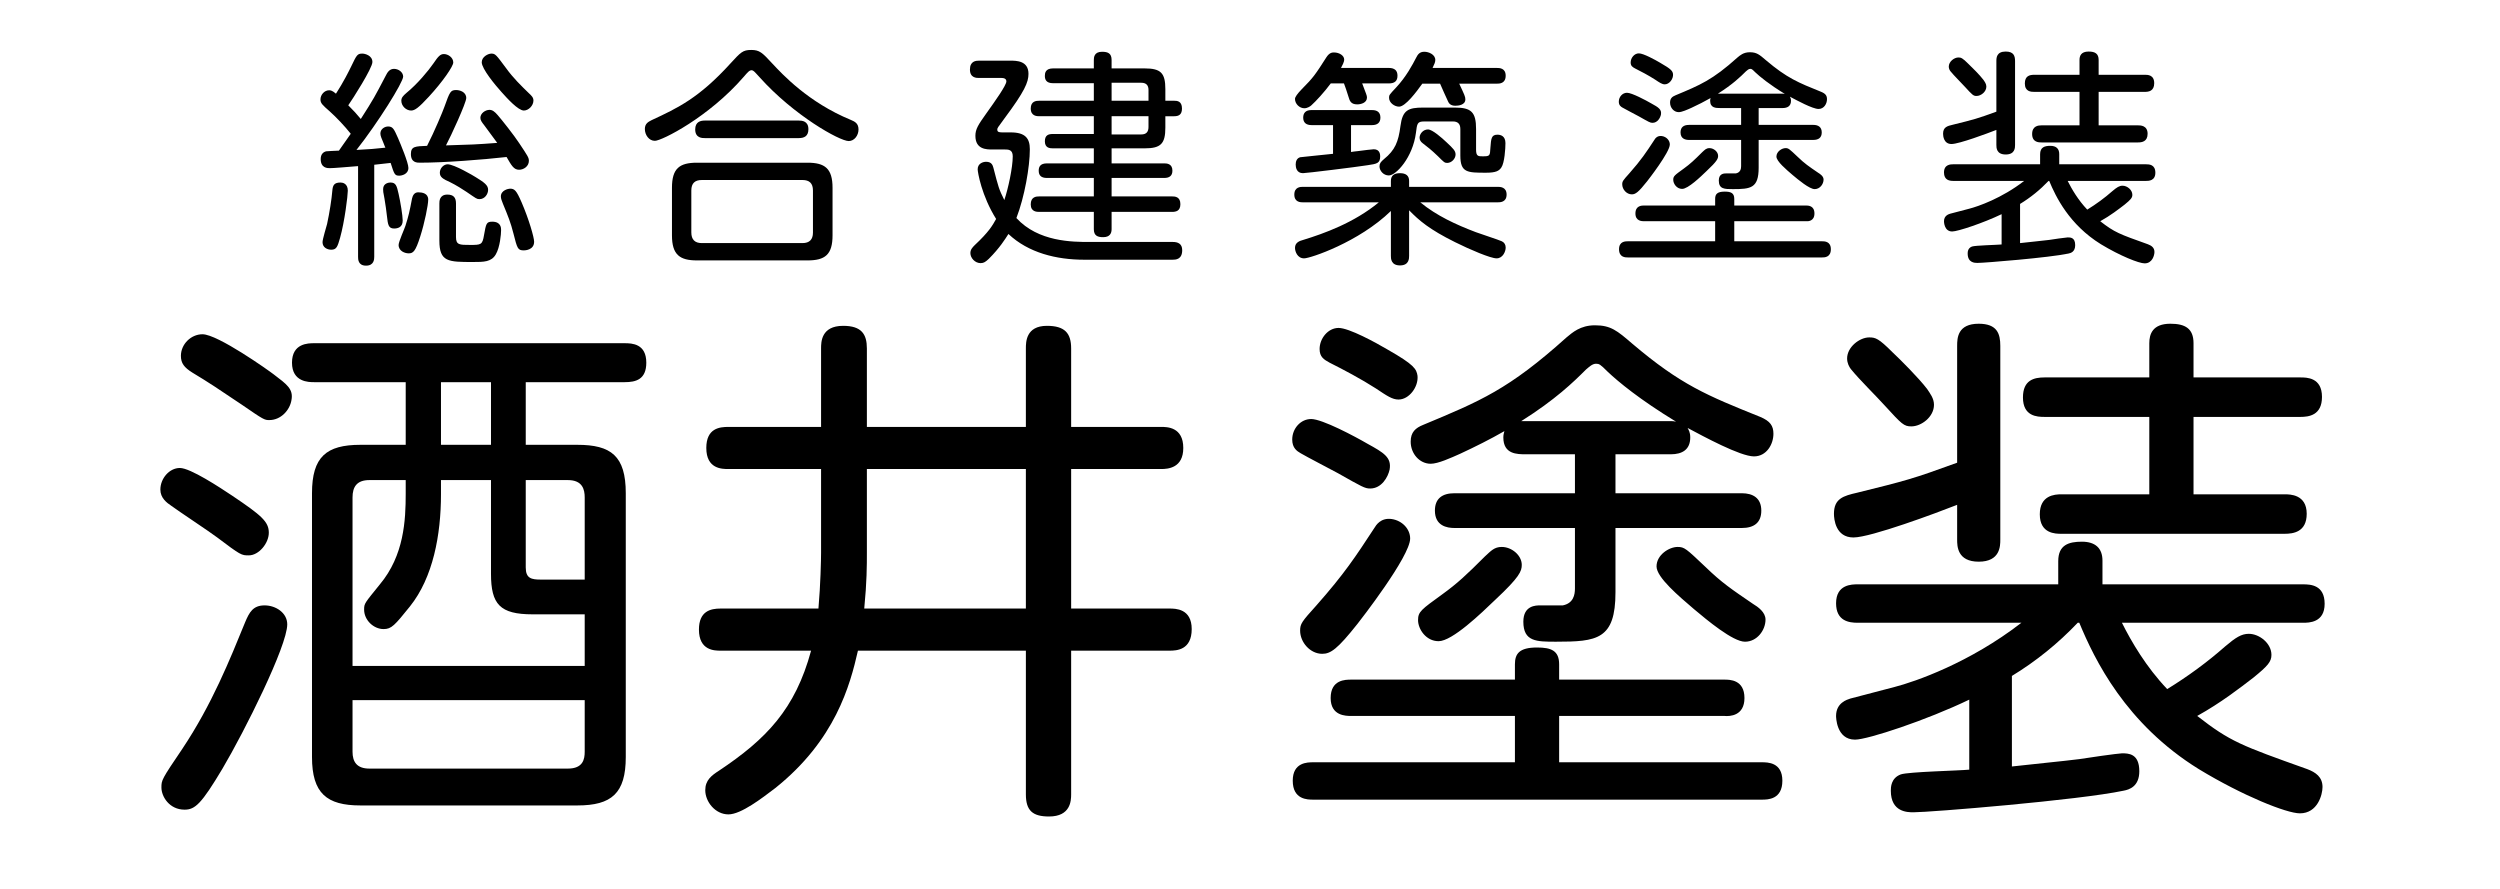 <?xml version="1.0" encoding="UTF-8"?>
<svg id="_レイヤー_1" xmlns="http://www.w3.org/2000/svg" version="1.1" viewBox="0 0 450.112 160">
  <!-- Generator: Adobe Illustrator 29.8.3, SVG Export Plug-In . SVG Version: 2.1.1 Build 3)  -->
  <path d="M39.111,96.769c-1.232-.947-7.109-4.834-8.247-5.687-.853-.569-1.991-1.422-1.991-2.938,0-1.991,1.611-3.887,3.507-3.887s7.204,3.507,9.479,5.023c5.213,3.508,6.54,4.645,6.54,6.636,0,1.896-1.801,4.075-3.602,4.075-1.327,0-1.421,0-5.687-3.223ZM32.856,134.779c5.308-7.962,8.531-16.019,11.279-22.749.759-1.801,1.422-3.033,3.507-3.033,1.991,0,4.076,1.327,4.076,3.413,0,3.886-7.678,19.241-11.659,25.972-3.792,6.351-4.929,7.394-6.825,7.394-2.749,0-4.17-2.37-4.17-3.981,0-1.327,0-1.422,3.792-7.015ZM48.495,75.631c-.853,0-.948,0-4.929-2.749-4.076-2.749-6.066-4.076-8.91-5.782-1.517-.948-2.085-1.706-2.085-3.033,0-2.085,1.801-3.886,3.886-3.886,2.749,0,11.943,6.541,12.796,7.204,2.37,1.801,3.602,2.654,3.223,4.645-.285,1.801-1.896,3.602-3.981,3.602ZM103.946,80.086c6.066,0,8.721,1.991,8.721,8.721v47.488c0,6.541-2.559,8.721-8.721,8.721h-39.052c-6.066,0-8.721-2.18-8.721-8.721v-47.488c0-6.54,2.56-8.721,8.721-8.721h8.152v-11.279h-16.493c-.948,0-3.981,0-3.981-3.507s2.938-3.507,3.981-3.507h55.925c1.327,0,3.886.095,3.886,3.507,0,3.033-1.896,3.507-3.886,3.507h-17.82v11.279h9.289ZM79.396,86.437v2.56c0,7.299-1.422,14.977-5.592,20.189-2.749,3.413-3.318,4.076-4.74,4.076-1.801,0-3.507-1.611-3.507-3.507,0-1.138.095-1.138,2.843-4.55,4.36-5.214,4.645-11.564,4.645-16.304v-2.465h-6.541c-2.275,0-3.033,1.232-3.033,3.128v30.332h41.801v-9.289h-9.384c-5.877,0-7.488-1.801-7.488-7.298v-16.873h-9.005ZM105.273,126.059h-41.801v9.289c0,1.801.758,3.033,3.033,3.033h35.735c2.749,0,3.033-1.706,3.033-3.033v-9.289ZM88.401,80.086v-11.279h-9.005v11.279h9.005ZM94.657,86.437v15.735c0,1.99,1.042,2.18,2.749,2.18h7.867v-14.787c0-1.421-.379-3.128-3.033-3.128h-7.583Z"/>
  <path d="M129.726,117.149c-1.042,0-3.886,0-3.886-3.792,0-3.317,2.085-3.791,3.886-3.791h17.63c.379-4.266.474-8.91.474-10.048v-15.071h-16.683c-1.137,0-3.981,0-3.981-3.791,0-3.603,2.464-3.792,3.981-3.792h16.683v-14.123c0-1.138,0-4.076,3.981-4.076,3.318,0,4.266,1.517,4.266,4.076v14.123h28.626v-14.123c0-1.138,0-4.076,3.792-4.076,3.223,0,4.36,1.327,4.36,4.076v14.123h16.209c1.042,0,3.981,0,3.981,3.792,0,3.602-2.749,3.791-3.981,3.791h-16.209v25.119h17.726c1.042,0,3.981,0,3.981,3.696,0,3.792-2.749,3.887-3.981,3.887h-17.726v25.877c0,1.137-.095,3.98-3.981,3.98-2.938,0-4.17-1.042-4.17-3.98v-25.877h-30.237c-1.422,6.256-4.076,16.113-14.882,24.739-2.37,1.801-6.161,4.739-8.436,4.739-2.37,0-4.17-2.274-4.17-4.36,0-1.801,1.137-2.653,2.464-3.507,8.531-5.688,13.744-11.09,16.588-21.611h-16.304ZM156.077,99.518c0,2.275,0,5.213-.474,10.048h29.1v-25.119h-28.626v15.071Z"/>
  <path d="M246.687,87.954c-.948,0-1.422-.284-5.782-2.748-1.042-.569-5.782-3.033-6.73-3.603-.664-.379-1.517-.947-1.517-2.464,0-1.991,1.517-3.697,3.413-3.697,1.99,0,7.867,3.128,10.142,4.455,2.938,1.611,4.36,2.465,3.981,4.645-.284,1.327-1.422,3.412-3.507,3.412ZM280.716,137.244h36.493c1.042,0,3.697,0,3.697,3.317,0,3.412-2.654,3.412-3.697,3.412h-80.759c-1.042,0-3.697,0-3.697-3.412,0-3.317,2.654-3.317,3.697-3.317h36.304v-8.342h-29.479c-.948,0-3.697,0-3.697-3.223,0-3.317,2.654-3.317,3.697-3.317h29.479v-2.749c0-1.896.758-3.033,3.981-3.033,2.56,0,3.981.569,3.981,3.033v2.749h29.763c.948,0,3.602,0,3.602,3.317,0,3.223-2.654,3.317-3.602,3.223h-29.763v8.342ZM253.891,96.958c0,3.224-9.1,14.882-9.479,15.356-3.602,4.549-4.834,5.402-6.351,5.402-2.18,0-3.981-2.085-3.981-4.171,0-1.231.285-1.611,2.938-4.55,5.024-5.687,7.014-8.72,10.427-13.934.284-.474,1.137-1.896,3.128-1.611,1.896.284,3.317,1.801,3.317,3.507ZM251.806,71.935c-1.137,0-2.085-.664-4.076-1.991-2.654-1.706-5.877-3.412-8.341-4.645-1.042-.569-1.801-1.042-1.801-2.464,0-1.896,1.517-3.792,3.412-3.792,1.896,0,6.73,2.654,8.815,3.886,4.834,2.749,5.213,3.507,5.403,4.739.189,1.991-1.517,4.266-3.413,4.266ZM290.858,81.792v7.015h22.749c1.991,0,3.507.854,3.507,3.128,0,2.181-1.327,3.128-3.507,3.128h-22.749v11.564c0,8.53-3.317,8.91-10.711,8.91-3.507,0-5.877,0-5.877-3.603,0-2.938,2.275-2.938,3.033-2.938h4.076c1.896-.379,2.18-1.896,2.18-3.033v-10.9h-21.706c-1.327,0-3.507-.379-3.507-3.128,0-2.18,1.327-3.128,3.507-3.128h21.706v-7.015h-8.815c-1.611,0-4.076,0-4.076-3.033,0-.474.095-.758.19-1.137-2.465,1.422-5.308,2.843-7.962,4.075-1.706.759-3.981,1.801-5.308,1.801-1.99,0-3.602-1.801-3.602-3.98,0-1.706.853-2.465,2.275-3.033,10.237-4.266,15.356-6.351,25.782-15.735,1.043-.853,2.465-2.18,5.119-2.18,2.844,0,3.981.948,6.73,3.317,8.721,7.394,13.365,9.29,23.033,13.176,1.801.758,2.37,1.611,2.37,3.033,0,1.896-1.232,4.076-3.507,4.076-2.464,0-9.1-3.603-11.943-5.119.189.379.474.759.474,1.706,0,2.181-1.422,3.033-3.507,3.033h-9.953ZM269.247,107.955c-2.56,2.464-7.773,7.488-10.237,7.488-2.275,0-3.697-2.181-3.697-3.792,0-1.517.569-1.896,4.36-4.645,2.749-1.99,4.36-3.507,7.678-6.824,1.137-1.043,1.706-1.707,3.033-1.707,1.801,0,3.602,1.517,3.602,3.223,0,1.138-.379,2.181-4.739,6.257ZM301.759,75.916c-6.54-3.981-10.426-7.204-12.322-9.005-1.327-1.327-1.517-1.422-2.085-1.422-.664,0-1.232.569-1.801,1.043-2.275,2.275-5.498,5.403-11.659,9.289h26.919c.379,0,.474,0,.948.096ZM302.043,98.475c1.232,0,1.517.285,5.023,3.603,2.938,2.844,4.645,3.98,8.531,6.635.948.569,2.275,1.517,2.275,2.844,0,1.896-1.517,3.981-3.697,3.981s-6.825-3.887-9.194-5.877c-2.654-2.275-6.73-5.688-6.73-7.678,0-2.086,2.275-3.508,3.792-3.508Z"/>
  <path d="M352.373,62.267c0-1.422.095-3.981,3.886-3.981,3.318,0,3.886,1.801,3.886,3.981v34.882c0,1.137,0,3.98-3.886,3.98s-3.886-2.844-3.886-3.98v-6.257c-3.602,1.422-15.545,5.877-18.673,5.877-3.223,0-3.507-3.317-3.507-4.266,0-2.748,1.706-3.223,4.17-3.791,8.815-2.181,9.953-2.465,18.01-5.403v-21.042ZM382.042,112.124c1.707,3.413,4.36,7.963,8.152,11.943,3.697-2.274,7.204-4.834,10.427-7.678,1.896-1.611,2.938-2.274,4.265-2.274,1.896,0,4.076,1.706,4.076,3.791,0,1.232-.664,1.99-3.223,4.076-2.464,1.896-5.876,4.55-10.142,6.919,5.972,4.646,7.868,5.309,19.811,9.574,1.517.568,2.749,1.422,2.749,3.223,0,1.327-.853,4.739-4.075,4.739-2.37,0-10.237-3.128-18.199-7.962-13.176-8.152-18.768-19.716-21.517-26.352h-.284c-3.507,3.697-7.488,6.92-11.849,9.574v16.303c3.223-.379,9.194-.947,12.133-1.326,1.042-.19,7.109-1.043,7.678-1.043,1.138,0,3.128,0,3.128,3.223,0,2.749-1.801,3.317-2.843,3.507-8.057,1.706-34.882,3.887-37.82,3.887-1.043,0-4.076,0-4.076-3.887,0-.568,0-2.274,1.801-2.938,1.422-.474,10.426-.663,12.322-.853v-12.607c-7.678,3.697-18.294,7.204-20.569,7.204-3.413,0-3.413-4.171-3.413-4.266,0-2.369,1.991-2.938,2.56-3.128l7.962-2.085c3.697-.948,13.555-4.36,22.844-11.564h-29.479c-1.517,0-3.886-.284-3.886-3.507,0-3.412,2.844-3.412,3.886-3.412h36.114v-4.171c0-2.938,1.896-3.507,4.266-3.507s3.697,1.137,3.697,3.412v4.266h36.114c1.327,0,3.887.095,3.887,3.507s-2.844,3.412-3.887,3.412h-32.607ZM340.715,63.404c1.422,1.327,4.739,4.645,6.256,6.635.569.853,1.232,1.707,1.232,2.844,0,2.18-2.275,3.886-4.076,3.886-1.327,0-1.706-.379-4.739-3.697-1.706-1.896-4.55-4.645-6.161-6.635-.285-.379-.664-1.042-.664-1.896,0-2.085,2.275-3.792,3.981-3.792,1.138,0,1.707.189,4.171,2.654ZM414.175,67.954c1.137,0,3.886,0,3.886,3.507,0,3.318-2.369,3.602-3.886,3.602h-19.242v13.934h16.398c.948,0,3.981,0,3.981,3.507,0,3.318-2.464,3.603-3.981,3.603h-40.19c-1.042,0-3.886,0-3.886-3.508,0-3.412,2.654-3.602,3.886-3.602h15.83v-13.934h-18.863c-1.327,0-3.886-.095-3.886-3.507,0-3.128,1.99-3.602,3.886-3.602h18.863v-6.161c0-1.611.568-3.507,3.792-3.507,2.654,0,4.17.853,4.17,3.507v6.161h19.242Z"/>
  <path d="M64.466,29.908c-2.01.164-4.429.369-5.085.369-.41,0-1.64,0-1.64-1.64,0-.902.492-1.271.984-1.394.246-.041,1.517-.082,2.297-.123.205-.288,1.804-2.543,2.132-3.035-1.066-1.353-2.625-2.993-3.773-4.018-1.353-1.19-1.681-1.476-1.681-2.173,0-.82.697-1.641,1.558-1.641.246,0,.574.041,1.23.615,1.353-2.092,2.337-4.06,2.789-5.003.943-1.969,1.066-2.215,1.969-2.215.451,0,1.804.328,1.804,1.518,0,1.107-3.568,6.684-4.347,7.791,1.148,1.148,1.353,1.394,2.256,2.461,2.337-3.65,2.542-4.06,4.47-7.751.328-.656.697-1.271,1.518-1.271.82,0,1.64.615,1.64,1.394,0,1.025-4.552,8.325-8.407,13.204,2.379-.123,3.363-.205,5.208-.41-.082-.206-.164-.329-.287-.697-.41-.985-.615-1.436-.615-1.846,0-.82.779-1.271,1.394-1.271.861,0,1.067.492,1.764,2.05.492,1.148,1.886,4.47,1.886,5.414,0,1.148-1.23,1.394-1.64,1.394-.82,0-.902-.245-1.558-2.297-.697.083-2.419.288-2.952.329v16.567c0,.451-.041,1.599-1.476,1.599s-1.435-1.148-1.435-1.599v-16.321ZM62.621,34.338c0,.861-.574,5.577-1.394,8.488-.451,1.559-.615,2.133-1.599,2.133-.656,0-1.558-.369-1.558-1.354,0-.533.697-2.788.82-3.28.451-2.091.82-4.47.943-5.987.082-.943.287-1.476,1.477-1.476.369,0,1.312.164,1.312,1.476ZM69.675,38.971c-.082-.779-.287-2.297-.451-3.199-.246-1.23-.246-1.353-.246-1.722,0-1.107,1.107-1.189,1.312-1.189.984,0,1.148.574,1.476,2.05.328,1.435.738,3.936.738,4.798,0,1.23-.902,1.435-1.558,1.435-1.025,0-1.107-.739-1.271-2.173ZM77.097,35.937c0,.984-.656,4.224-1.435,6.643-.861,2.707-1.271,3.035-2.091,3.035-.615,0-1.805-.369-1.805-1.518,0-.574,1.067-2.911,1.231-3.445.574-1.804.738-2.542,1.189-4.921.123-.533.41-1.107,1.107-1.107.697,0,1.804.164,1.804,1.313ZM77.22,17.401c-1.846,2.009-2.543,2.501-3.199,2.501-.902,0-1.763-.82-1.763-1.763,0-.534.287-.862.902-1.394,1.968-1.599,3.978-4.019,4.88-5.331.861-1.271,1.231-1.682,1.886-1.682.738,0,1.682.615,1.682,1.518,0,.697-1.927,3.485-4.388,6.151ZM75.621,29.293c-.533,0-1.64,0-1.64-1.558,0-1.394.779-1.394,2.912-1.477,1.312-2.542,2.829-6.192,3.116-7.012.984-2.748,1.107-3.035,2.133-3.035.615,0,1.804.329,1.804,1.436,0,.861-2.789,6.93-3.65,8.529,4.347-.123,5.495-.164,9.227-.451-.533-.697-1.558-2.132-2.297-3.117-.451-.574-.738-.943-.738-1.394,0-.82.903-1.436,1.641-1.436.533,0,.943.328,1.476.943.656.738,2.993,3.691,3.895,5.085,1.558,2.338,1.722,2.584,1.722,3.158,0,.984-.943,1.599-1.763,1.599-.943,0-1.353-.739-2.255-2.297-4.347.492-11.278,1.025-15.583,1.025ZM82.1,42.703c0,1.394.656,1.394,2.501,1.394,2.01,0,2.256,0,2.543-1.763.369-2.05.41-2.42,1.476-2.42,1.599,0,1.599,1.148,1.599,1.517,0,.739-.205,3.077-.943,4.347-.779,1.394-2.173,1.394-4.101,1.394-4.47,0-6.069,0-6.069-3.855v-6.684c0-.369,0-1.599,1.435-1.599,1.107,0,1.558.533,1.558,1.599v6.068ZM85.545,31.836c1.681,1.025,2.337,1.517,2.337,2.337,0,.739-.574,1.681-1.558,1.681-.492,0-.533-.082-2.337-1.312-.533-.369-1.968-1.271-2.993-1.764-1.19-.533-1.805-.861-1.805-1.681,0-.861.738-1.518,1.394-1.518,1.189,0,4.716,2.092,4.962,2.256ZM91.122,12.275c1.271,1.764,2.707,3.157,4.101,4.51.492.452.82.78.82,1.313,0,.943-.902,1.804-1.722,1.804-1.025,0-2.994-2.173-4.019-3.322-1.148-1.271-3.568-4.183-3.568-5.372,0-.984,1.148-1.558,1.722-1.558.738,0,.861.205,2.665,2.625ZM93.91,36.428c1.312,3.035,2.256,6.316,2.256,7.095,0,1.518-1.682,1.558-1.846,1.558-1.107,0-1.189-.328-1.886-3.076-.492-1.927-.902-2.952-1.886-5.331-.205-.533-.369-.902-.369-1.312,0-1.108,1.353-1.394,1.64-1.394.82,0,1.148.287,2.091,2.46Z"/>
  <path d="M133.901,13.833c-6.274,7.259-14.763,11.523-15.993,11.523-1.066,0-1.805-1.066-1.805-2.132,0-.943.574-1.271,1.231-1.599,4.675-2.173,8.529-3.978,14.189-10.211,1.846-2.01,2.214-2.42,3.732-2.42,1.476,0,1.968.451,3.773,2.42,1.804,1.927,6.479,7.012,14.148,10.169.656.288,1.394.574,1.394,1.722,0,1.108-.779,2.092-1.763,2.092-1.64,0-9.924-4.634-16.075-11.523-.984-1.067-1.066-1.19-1.394-1.23-.41,0-.697.328-1.435,1.189ZM149.895,42.375c0,3.486-1.353,4.511-4.511,4.511h-19.889c-3.076,0-4.511-.985-4.511-4.511v-8.571c0-3.485,1.353-4.51,4.511-4.51h19.889c3.117,0,4.511,1.025,4.511,4.51v8.571ZM146.368,34.296c0-1.312-.656-1.886-1.886-1.886h-18.126c-1.231,0-1.886.574-1.886,1.886v7.546c0,1.271.615,1.927,1.886,1.927h18.126c1.271,0,1.886-.656,1.886-1.886v-7.587ZM143.826,21.706c.574,0,1.722.083,1.722,1.559,0,1.271-.779,1.599-1.722,1.599h-16.937c-.451,0-1.722,0-1.722-1.559,0-1.394.984-1.599,1.722-1.599h16.937Z"/>
  <path d="M211.169,43.564c.861,0,1.681.287,1.681,1.476,0,1.722-1.23,1.722-1.763,1.722h-15.87c-5.003,0-10.047-1.23-13.655-4.635-.574.902-1.558,2.501-3.527,4.47-.574.534-.903.779-1.476.779-1.026,0-1.846-.943-1.846-1.804,0-.615.328-.984.779-1.435,2.543-2.378,3.199-3.527,3.855-4.716-2.625-4.183-3.322-8.448-3.322-8.94,0-1.066.984-1.353,1.517-1.353,1.025,0,1.189.657,1.312,1.067.902,3.485.984,3.855,1.969,5.823.697-2.05,1.517-5.865,1.517-7.874,0-1.23-.82-1.23-1.435-1.23h-2.255c-1.025,0-3.035,0-3.035-2.461,0-1.189.492-1.968,1.927-3.978,1.641-2.297,3.65-5.126,3.65-5.823,0-.205-.082-.615-.861-.615h-4.059c-.452,0-1.641,0-1.641-1.518s1.067-1.599,1.641-1.599h5.577c1.148,0,3.322,0,3.322,2.378,0,1.518-.697,3.157-4.306,7.997-1.271,1.722-1.312,1.763-1.312,2.05,0,.492.451.492,1.107.492h1.312c2.625,0,3.444,1.066,3.444,3.034,0,3.157-.943,8.571-2.419,12.385,3.937,4.306,10.129,4.306,13.164,4.306h15.009ZM206.084,12.316c2.912,0,3.732.819,3.732,3.731v2.092h1.599c.492,0,1.394.04,1.394,1.394,0,1.067-.533,1.394-1.394,1.394h-1.599v2.05c0,2.912-.82,3.731-3.732,3.731h-5.946v2.707h9.473c.451,0,1.476.04,1.476,1.312,0,.985-.615,1.313-1.476,1.313h-9.473v3.322h10.867c.533,0,1.517.04,1.517,1.394,0,1.231-.779,1.394-1.517,1.394h-10.867v3.117c0,.697-.287,1.435-1.517,1.435-.984,0-1.682-.246-1.682-1.435v-3.117h-9.801c-.451,0-1.558,0-1.558-1.353,0-1.394,1.025-1.435,1.558-1.435h9.801v-3.322h-8.448c-1.066,0-1.476-.492-1.476-1.313,0-.656.246-1.312,1.476-1.312h8.448v-2.707h-7.381c-.574,0-1.435-.082-1.435-1.27,0-1.148.697-1.313,1.435-1.313h7.381v-3.199h-9.801c-.41,0-1.558,0-1.558-1.394,0-1.353,1.025-1.394,1.558-1.394h9.801v-3.158h-7.34c-1.231,0-1.476-.656-1.476-1.312,0-.492.082-1.353,1.476-1.353h7.34v-1.476c0-.492.041-1.518,1.476-1.518,1.067,0,1.722.287,1.722,1.476v1.518h5.946ZM200.138,14.899v3.24h6.644v-1.928c0-.819-.369-1.312-1.312-1.312h-5.331ZM200.138,20.927v3.28h5.331c.943,0,1.312-.491,1.312-1.353v-1.927h-6.644Z"/>
  <path d="M253.702,46.066c0,.451,0,1.722-1.64,1.722s-1.64-1.271-1.64-1.722v-8.078c-5.782,5.617-14.517,8.529-15.624,8.529-1.231,0-1.641-1.271-1.641-1.887,0-.984.861-1.27,1.477-1.435,3.731-1.148,9.145-3.076,13.615-6.767h-13.656c-.41,0-1.558,0-1.558-1.394,0-1.394,1.148-1.394,1.558-1.394h15.829v-1.067c0-1.025.656-1.394,1.64-1.394,1.066,0,1.64.451,1.64,1.394v1.067h15.953c.41,0,1.599,0,1.599,1.394,0,1.394-1.189,1.394-1.599,1.394h-13.943c2.952,2.42,6.438,4.019,10.006,5.372.738.288,4.06,1.353,4.675,1.641.451.205.697.615.697,1.148,0,.656-.492,1.927-1.641,1.927-1.066,0-4.757-1.558-7.463-2.912-4.634-2.296-6.479-3.895-8.284-5.741v8.202ZM239.595,15.022c-1.19,1.599-2.666,3.199-3.486,3.936-.164.164-.697.534-1.271.534-.861,0-1.682-.779-1.682-1.682q0-.491,1.231-1.763c2.091-2.092,2.461-2.666,4.429-5.741.533-.82,1.025-.861,1.354-.861.984,0,1.845.574,1.845,1.271,0,.491-.369,1.107-.574,1.517h8.612c1.067,0,1.558.492,1.558,1.394,0,.943-.492,1.394-1.558,1.394h-4.798c.738,1.969.861,2.173.861,2.543,0,.943-1.066,1.23-1.763,1.23-1.107,0-1.353-.615-1.558-1.353-.369-1.19-.574-1.764-.82-2.42h-2.378ZM240.005,22.527h-3.855c-.984,0-1.517-.451-1.517-1.353,0-.82.451-1.353,1.435-1.353h10.991c.861,0,1.476.369,1.476,1.353,0,.902-.533,1.353-1.518,1.353h-3.772v4.839c.287-.041.738-.123,1.271-.164.943-.123,2.543-.328,2.83-.328,1.107,0,1.148.984,1.148,1.271,0,1.271-.615,1.353-2.256,1.599-2.05.328-11.072,1.435-11.646,1.435-1.148,0-1.312-1.025-1.312-1.558,0-.574.205-1.148.82-1.313.164-.04,5.29-.533,5.905-.615v-5.167ZM261.945,19.369c2.952,0,3.814.82,3.814,3.855v3.731c0,1.19.41,1.19,1.189,1.19,1.312,0,1.312-.082,1.394-1.558.123-1.641.164-2.338,1.271-2.338.533,0,1.435.205,1.435,1.518,0,.984-.164,3.567-.738,4.387-.41.615-.984.943-2.748.943-3.363,0-4.634,0-4.634-3.076v-4.798c0-.984-.533-1.353-1.312-1.353h-5.208c-1.231,0-1.271.369-1.476,2.05-.574,4.429-3.568,7.669-4.88,7.669-.984,0-1.681-.862-1.681-1.641,0-.533.246-.82.82-1.312,1.969-1.599,2.584-3.076,2.953-5.946.369-2.871,1.394-3.322,4.101-3.322h5.7ZM269.49,12.233c.451,0,1.599,0,1.599,1.394,0,1.436-1.148,1.436-1.599,1.436h-6.767c.943,2.009,1.107,2.337,1.107,2.829,0,1.025-1.271,1.148-1.805,1.148-.902,0-1.189-.492-1.312-.779-.205-.369-1.189-2.666-1.435-3.199h-3.199c-1.025,1.435-3.035,4.141-4.183,4.141-.82,0-1.804-.697-1.804-1.599,0-.491.041-.533,1.271-1.846,1.805-1.927,2.953-4.101,3.609-5.371.287-.574.615-1.067,1.476-1.067.779,0,1.969.492,1.969,1.476,0,.41-.164.738-.492,1.435h11.565ZM260.427,25.602c1.231,1.148,1.641,1.559,1.641,2.215,0,.738-.697,1.517-1.518,1.517-.451,0-.574-.122-1.64-1.189-1.23-1.19-1.886-1.681-2.789-2.378-.328-.246-.533-.574-.533-.985,0-.656.615-1.476,1.518-1.476.779,0,2.501,1.518,3.321,2.297Z"/>
  <path d="M297.527,22.117c-.41,0-.615-.123-2.501-1.19-.451-.246-2.501-1.312-2.912-1.558-.287-.164-.656-.411-.656-1.067,0-.861.656-1.599,1.476-1.599.861,0,3.404,1.353,4.388,1.927,1.271.697,1.886,1.067,1.722,2.01-.123.574-.615,1.476-1.518,1.476ZM312.249,43.441h15.788c.452,0,1.599,0,1.599,1.435,0,1.476-1.148,1.476-1.599,1.476h-34.939c-.451,0-1.599,0-1.599-1.476,0-1.435,1.148-1.435,1.599-1.435h15.706v-3.609h-12.754c-.41,0-1.599,0-1.599-1.394,0-1.436,1.148-1.436,1.599-1.436h12.754v-1.189c0-.82.328-1.313,1.722-1.313,1.107,0,1.722.246,1.722,1.313v1.189h12.876c.41,0,1.558,0,1.558,1.436,0,1.394-1.148,1.435-1.558,1.394h-12.876v3.609ZM300.644,26.013c0,1.394-3.937,6.438-4.101,6.643-1.558,1.969-2.091,2.338-2.747,2.338-.943,0-1.722-.902-1.722-1.804,0-.534.123-.697,1.271-1.969,2.173-2.46,3.034-3.773,4.51-6.028.123-.205.492-.82,1.354-.697.82.123,1.435.779,1.435,1.518ZM299.742,15.186c-.492,0-.902-.287-1.763-.861-1.148-.739-2.542-1.476-3.608-2.009-.452-.246-.779-.451-.779-1.067,0-.82.656-1.641,1.476-1.641.82,0,2.912,1.148,3.814,1.682,2.092,1.189,2.256,1.517,2.338,2.05.082.861-.656,1.845-1.477,1.845ZM316.637,19.451v3.035h9.842c.861,0,1.517.368,1.517,1.353,0,.943-.574,1.353-1.517,1.353h-9.842v5.003c0,3.691-1.435,3.855-4.634,3.855-1.517,0-2.542,0-2.542-1.558,0-1.271.984-1.271,1.312-1.271h1.763c.82-.164.943-.82.943-1.313v-4.715h-9.391c-.574,0-1.517-.164-1.517-1.353,0-.943.574-1.353,1.517-1.353h9.391v-3.035h-3.814c-.697,0-1.763,0-1.763-1.312,0-.206.041-.329.082-.492-1.066.615-2.297,1.23-3.445,1.763-.738.329-1.722.78-2.296.78-.861,0-1.558-.78-1.558-1.722,0-.739.369-1.067.984-1.313,4.429-1.846,6.643-2.748,11.154-6.807.451-.369,1.066-.943,2.214-.943,1.231,0,1.722.411,2.912,1.436,3.773,3.199,5.782,4.018,9.965,5.7.779.328,1.025.697,1.025,1.312,0,.82-.533,1.764-1.518,1.764-1.066,0-3.937-1.559-5.167-2.215.082.164.205.328.205.739,0,.943-.615,1.312-1.517,1.312h-4.306ZM307.287,30.77c-1.107,1.067-3.363,3.24-4.429,3.24-.984,0-1.599-.943-1.599-1.641,0-.656.246-.82,1.886-2.009,1.189-.862,1.886-1.518,3.322-2.953.492-.451.738-.738,1.312-.738.779,0,1.558.656,1.558,1.394,0,.491-.164.943-2.05,2.706ZM321.353,16.908c-2.83-1.722-4.511-3.116-5.331-3.895-.574-.574-.656-.615-.902-.615-.287,0-.533.246-.779.451-.984.984-2.379,2.337-5.044,4.019h11.646c.164,0,.205,0,.41.04ZM321.476,26.669c.533,0,.656.123,2.173,1.558,1.271,1.23,2.01,1.722,3.691,2.871.41.246.984.656.984,1.23,0,.82-.656,1.722-1.599,1.722-.943,0-2.952-1.681-3.978-2.543-1.148-.984-2.912-2.46-2.912-3.321,0-.903.984-1.518,1.64-1.518Z"/>
  <path d="M359.437,11.003c0-.615.041-1.722,1.681-1.722,1.435,0,1.682.779,1.682,1.722v15.091c0,.492,0,1.722-1.682,1.722-1.681,0-1.681-1.23-1.681-1.722v-2.706c-1.558.615-6.726,2.542-8.079,2.542-1.394,0-1.517-1.435-1.517-1.846,0-1.189.738-1.394,1.804-1.64,3.814-.943,4.306-1.067,7.792-2.338v-9.104ZM372.273,32.574c.738,1.476,1.886,3.445,3.527,5.167,1.599-.985,3.116-2.092,4.511-3.322.82-.697,1.271-.984,1.845-.984.82,0,1.763.738,1.763,1.64,0,.534-.287.862-1.394,1.764-1.066.82-2.543,1.968-4.388,2.993,2.583,2.01,3.404,2.297,8.571,4.142.656.246,1.189.615,1.189,1.394,0,.574-.369,2.05-1.763,2.05-1.025,0-4.429-1.353-7.874-3.445-5.7-3.527-8.12-8.529-9.309-11.4h-.123c-1.517,1.599-3.24,2.994-5.126,4.142v7.053c1.394-.164,3.978-.41,5.249-.574.451-.082,3.076-.451,3.322-.451.492,0,1.353,0,1.353,1.394,0,1.189-.779,1.435-1.231,1.517-3.485.739-15.091,1.682-16.362,1.682-.451,0-1.763,0-1.763-1.682,0-.245,0-.984.779-1.27.615-.206,4.511-.288,5.331-.369v-5.454c-3.322,1.599-7.914,3.116-8.899,3.116-1.476,0-1.476-1.804-1.476-1.846,0-1.025.861-1.27,1.107-1.353l3.445-.902c1.599-.41,5.864-1.886,9.883-5.003h-12.754c-.656,0-1.681-.123-1.681-1.518,0-1.476,1.23-1.476,1.681-1.476h15.625v-1.804c0-1.271.82-1.518,1.845-1.518s1.599.492,1.599,1.477v1.845h15.624c.574,0,1.682.041,1.682,1.518s-1.231,1.476-1.682,1.476h-14.107ZM354.393,11.496c.615.574,2.05,2.009,2.706,2.871.246.368.533.738.533,1.23,0,.943-.984,1.681-1.763,1.681-.574,0-.738-.164-2.05-1.599-.738-.82-1.969-2.009-2.665-2.871-.123-.164-.287-.451-.287-.819,0-.903.984-1.641,1.722-1.641.492,0,.738.082,1.804,1.148ZM386.174,13.464c.492,0,1.681,0,1.681,1.517,0,1.436-1.025,1.559-1.681,1.559h-8.325v6.028h7.094c.41,0,1.722,0,1.722,1.517,0,1.436-1.066,1.559-1.722,1.559h-17.387c-.451,0-1.681,0-1.681-1.518,0-1.476,1.148-1.558,1.681-1.558h6.848v-6.028h-8.161c-.574,0-1.681-.041-1.681-1.518,0-1.353.861-1.558,1.681-1.558h8.161v-2.666c0-.697.246-1.518,1.64-1.518,1.148,0,1.805.369,1.805,1.518v2.666h8.325Z"/>
</svg>